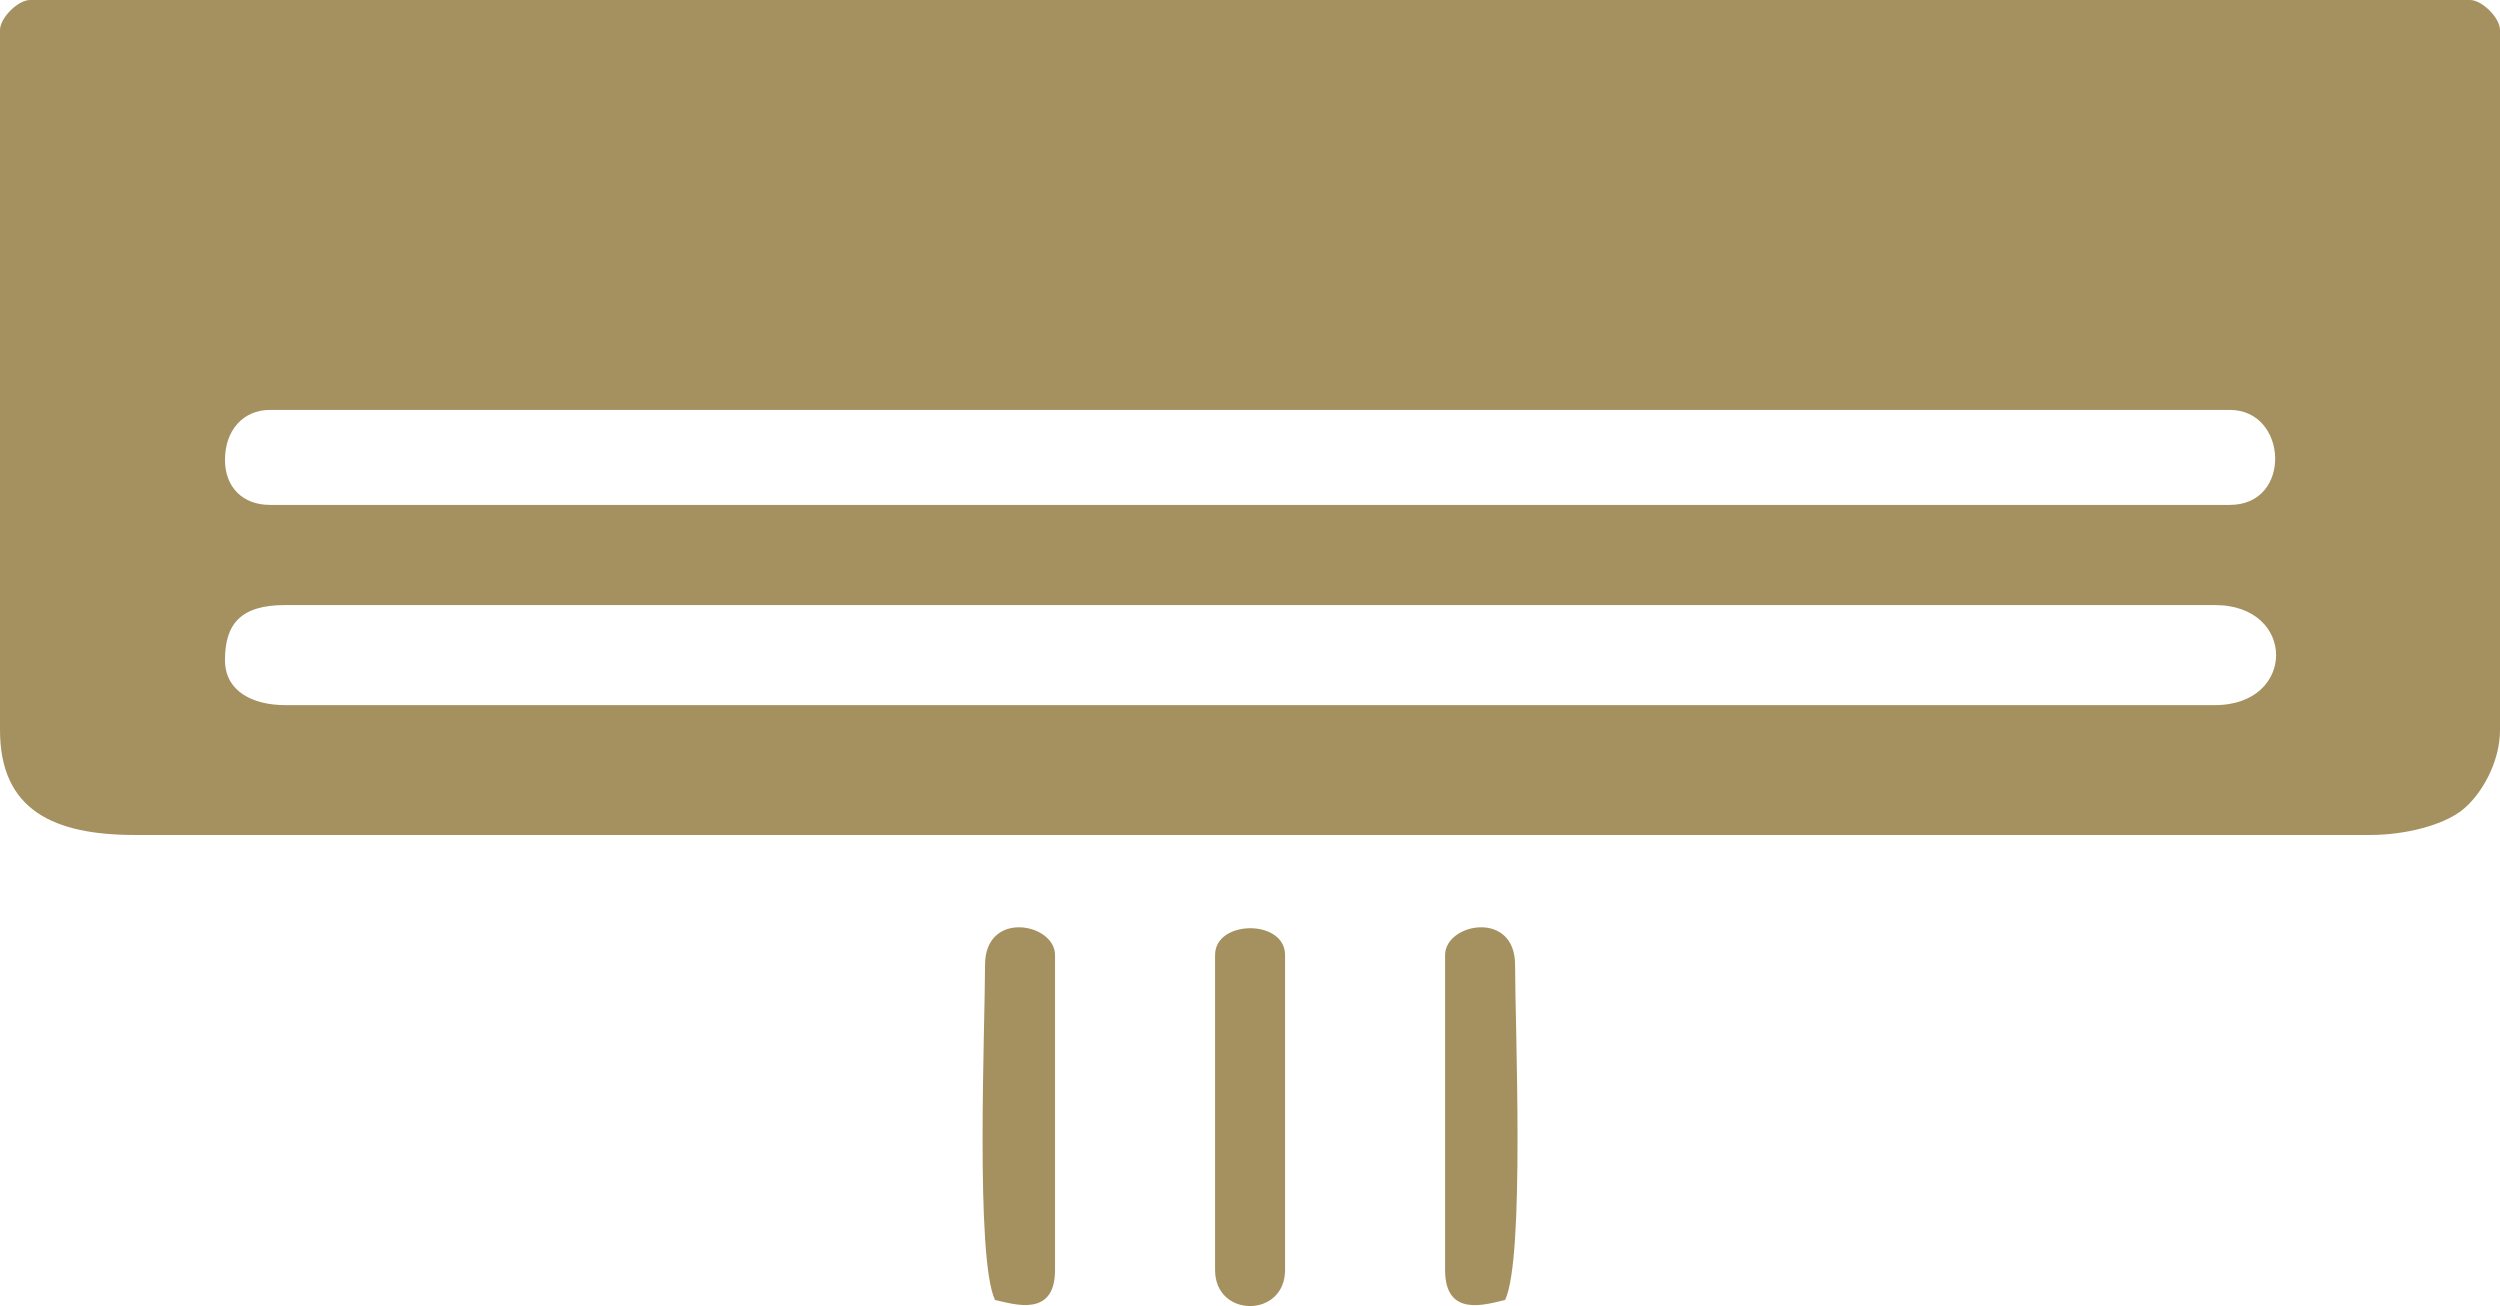 <?xml version="1.0" encoding="UTF-8"?>
<svg xmlns="http://www.w3.org/2000/svg" id="Calque_2" viewBox="0 0 202.91 106.01">
  <g id="Calque_2-2">
    <g id="Layer_1">
      <path d="M18.26,53.57c0-2.96,1.31-4.46,4.87-4.46H179.78c6.61,0,6.61,8.12,0,8.12H23.13c-2.55,0-4.87-1.08-4.87-3.65h0Zm0-16.24c0-2.4,1.47-4.06,3.65-4.06H180.99c4.71,0,5.08,7.71,0,7.71H21.91c-2.21,0-3.65-1.44-3.65-3.65h0ZM0,2.43V59.25c0,6.55,4.42,8.52,10.96,8.52H192.36c2.76,0,5.78-.74,7.39-1.95,1.59-1.2,3.16-3.9,3.16-6.57V2.43c0-.98-1.46-2.43-2.43-2.43H2.43C1.46,0,0,1.46,0,2.43ZM79.95,78.32c0,4.93-.8,23.83,.81,27.19,1.65,.38,4.87,1.4,4.87-2.43v-25.57c0-2.58-5.68-3.68-5.68,.81Zm37.34-.81v25.57c0,3.84,3.22,2.82,4.87,2.43,1.61-3.36,.81-22.26,.81-27.19,0-4.49-5.68-3.39-5.68-.81Zm-18.67,0v25.57c0,3.9,5.68,3.9,5.68,0v-25.57c0-2.92-5.68-2.87-5.68,0Z" style="fill:#a5905f; fill-rule:evenodd;"></path>
    </g>
  </g>
</svg>
